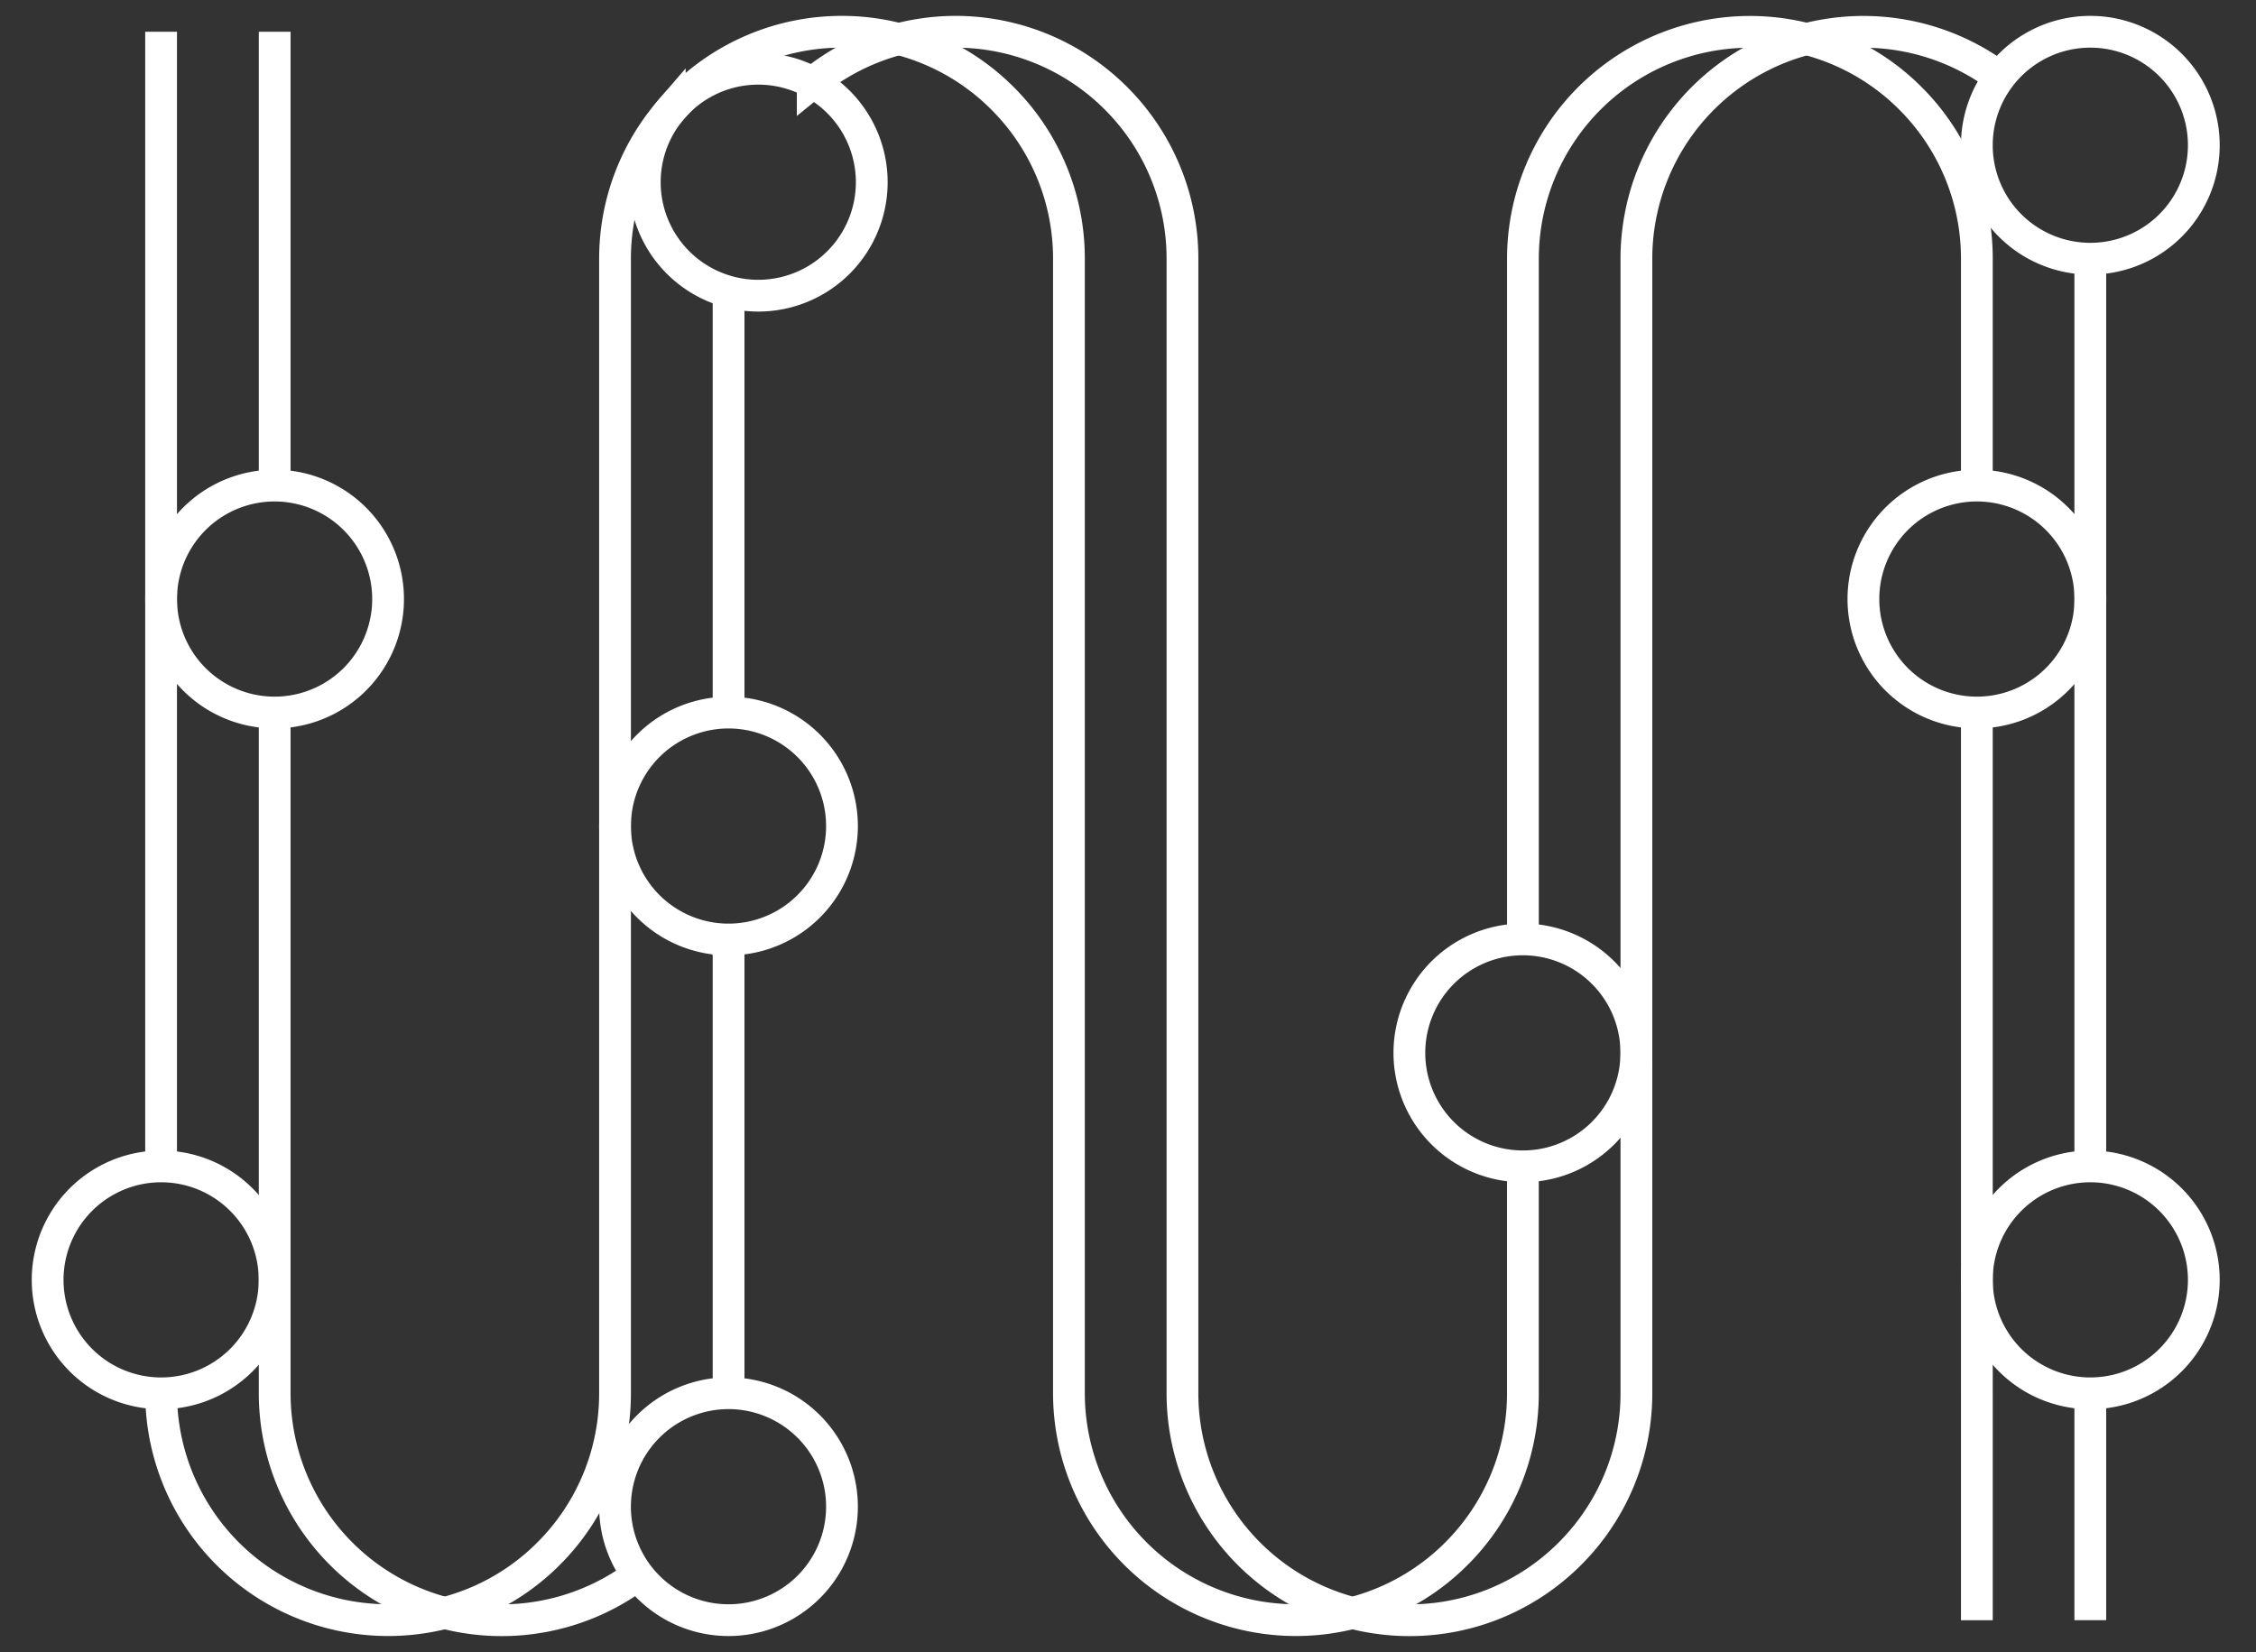 <svg xmlns="http://www.w3.org/2000/svg" width="71" height="52" fill="none"><rect width="100%" height="100%" fill="#333333" stroke="none"/><path stroke="#fff" stroke-miterlimit="10" d="M65.785 50.998v-7.142M8.645 22.43v21.428a7.144 7.144 0 0 0 11.428 5.715M22.93 22.43V9.18m2.648-6.58A7.144 7.144 0 0 1 30.071 1a7.137 7.137 0 0 1 5.05 2.093 7.12 7.12 0 0 1 2.093 5.05v35.714A7.144 7.144 0 0 0 44.357 51a7.12 7.12 0 0 0 5.05-2.093 7.12 7.12 0 0 0 2.093-5.05V8.143a7.144 7.144 0 0 1 11.428-5.714M22.93 43.856V29.57M8.645 15.286V1m57.14 7.145v28.571m-3.57 14.285V22.43M5.07 1v35.714"/><path stroke="#fff" stroke-miterlimit="10" d="M62.215 15.286V8.143a7.12 7.12 0 0 0-2.093-5.05 7.112 7.112 0 0 0-3.264-1.864 7.145 7.145 0 0 0-8.929 6.914V29.57m-.001 7.144v7.143a7.12 7.12 0 0 1-2.093 5.05 7.111 7.111 0 0 1-3.265 1.864 7.145 7.145 0 0 1-8.929-6.914V8.143a7.12 7.12 0 0 0-2.092-5.05 7.113 7.113 0 0 0-3.264-1.864A7.033 7.033 0 0 0 26.499 1a7.104 7.104 0 0 0-5.186 2.236c-.078.085-.157.171-.235.264a7.112 7.112 0 0 0-1.722 4.643v35.714a7.12 7.12 0 0 1-2.093 5.05A7.112 7.112 0 0 1 14 50.771a7.145 7.145 0 0 1-8.929-6.914"/><path stroke="#fff" stroke-miterlimit="10" d="M47.927 36.713a3.571 3.571 0 1 0 0-7.143 3.571 3.571 0 0 0 0 7.143Zm14.289-14.285a3.571 3.571 0 1 0 0-7.143 3.571 3.571 0 0 0 0 7.143Zm3.57 21.43a3.571 3.571 0 1 0 0-7.143 3.571 3.571 0 0 0 0 7.143ZM23.864 9.307a3.571 3.571 0 1 0 0-7.143 3.571 3.571 0 0 0 0 7.143Zm-.937 20.266a3.571 3.571 0 1 0 0-7.143 3.571 3.571 0 0 0 0 7.143ZM8.642 22.428a3.571 3.571 0 1 0 0-7.143 3.571 3.571 0 0 0 0 7.143Zm-3.571 21.43a3.571 3.571 0 1 0 0-7.143 3.571 3.571 0 0 0 0 7.143Zm17.856 7.14a3.571 3.571 0 1 0 0-7.143 3.571 3.571 0 0 0 0 7.143ZM65.786 8.143a3.571 3.571 0 1 0 0-7.143 3.571 3.571 0 0 0 0 7.143Z"/></svg>